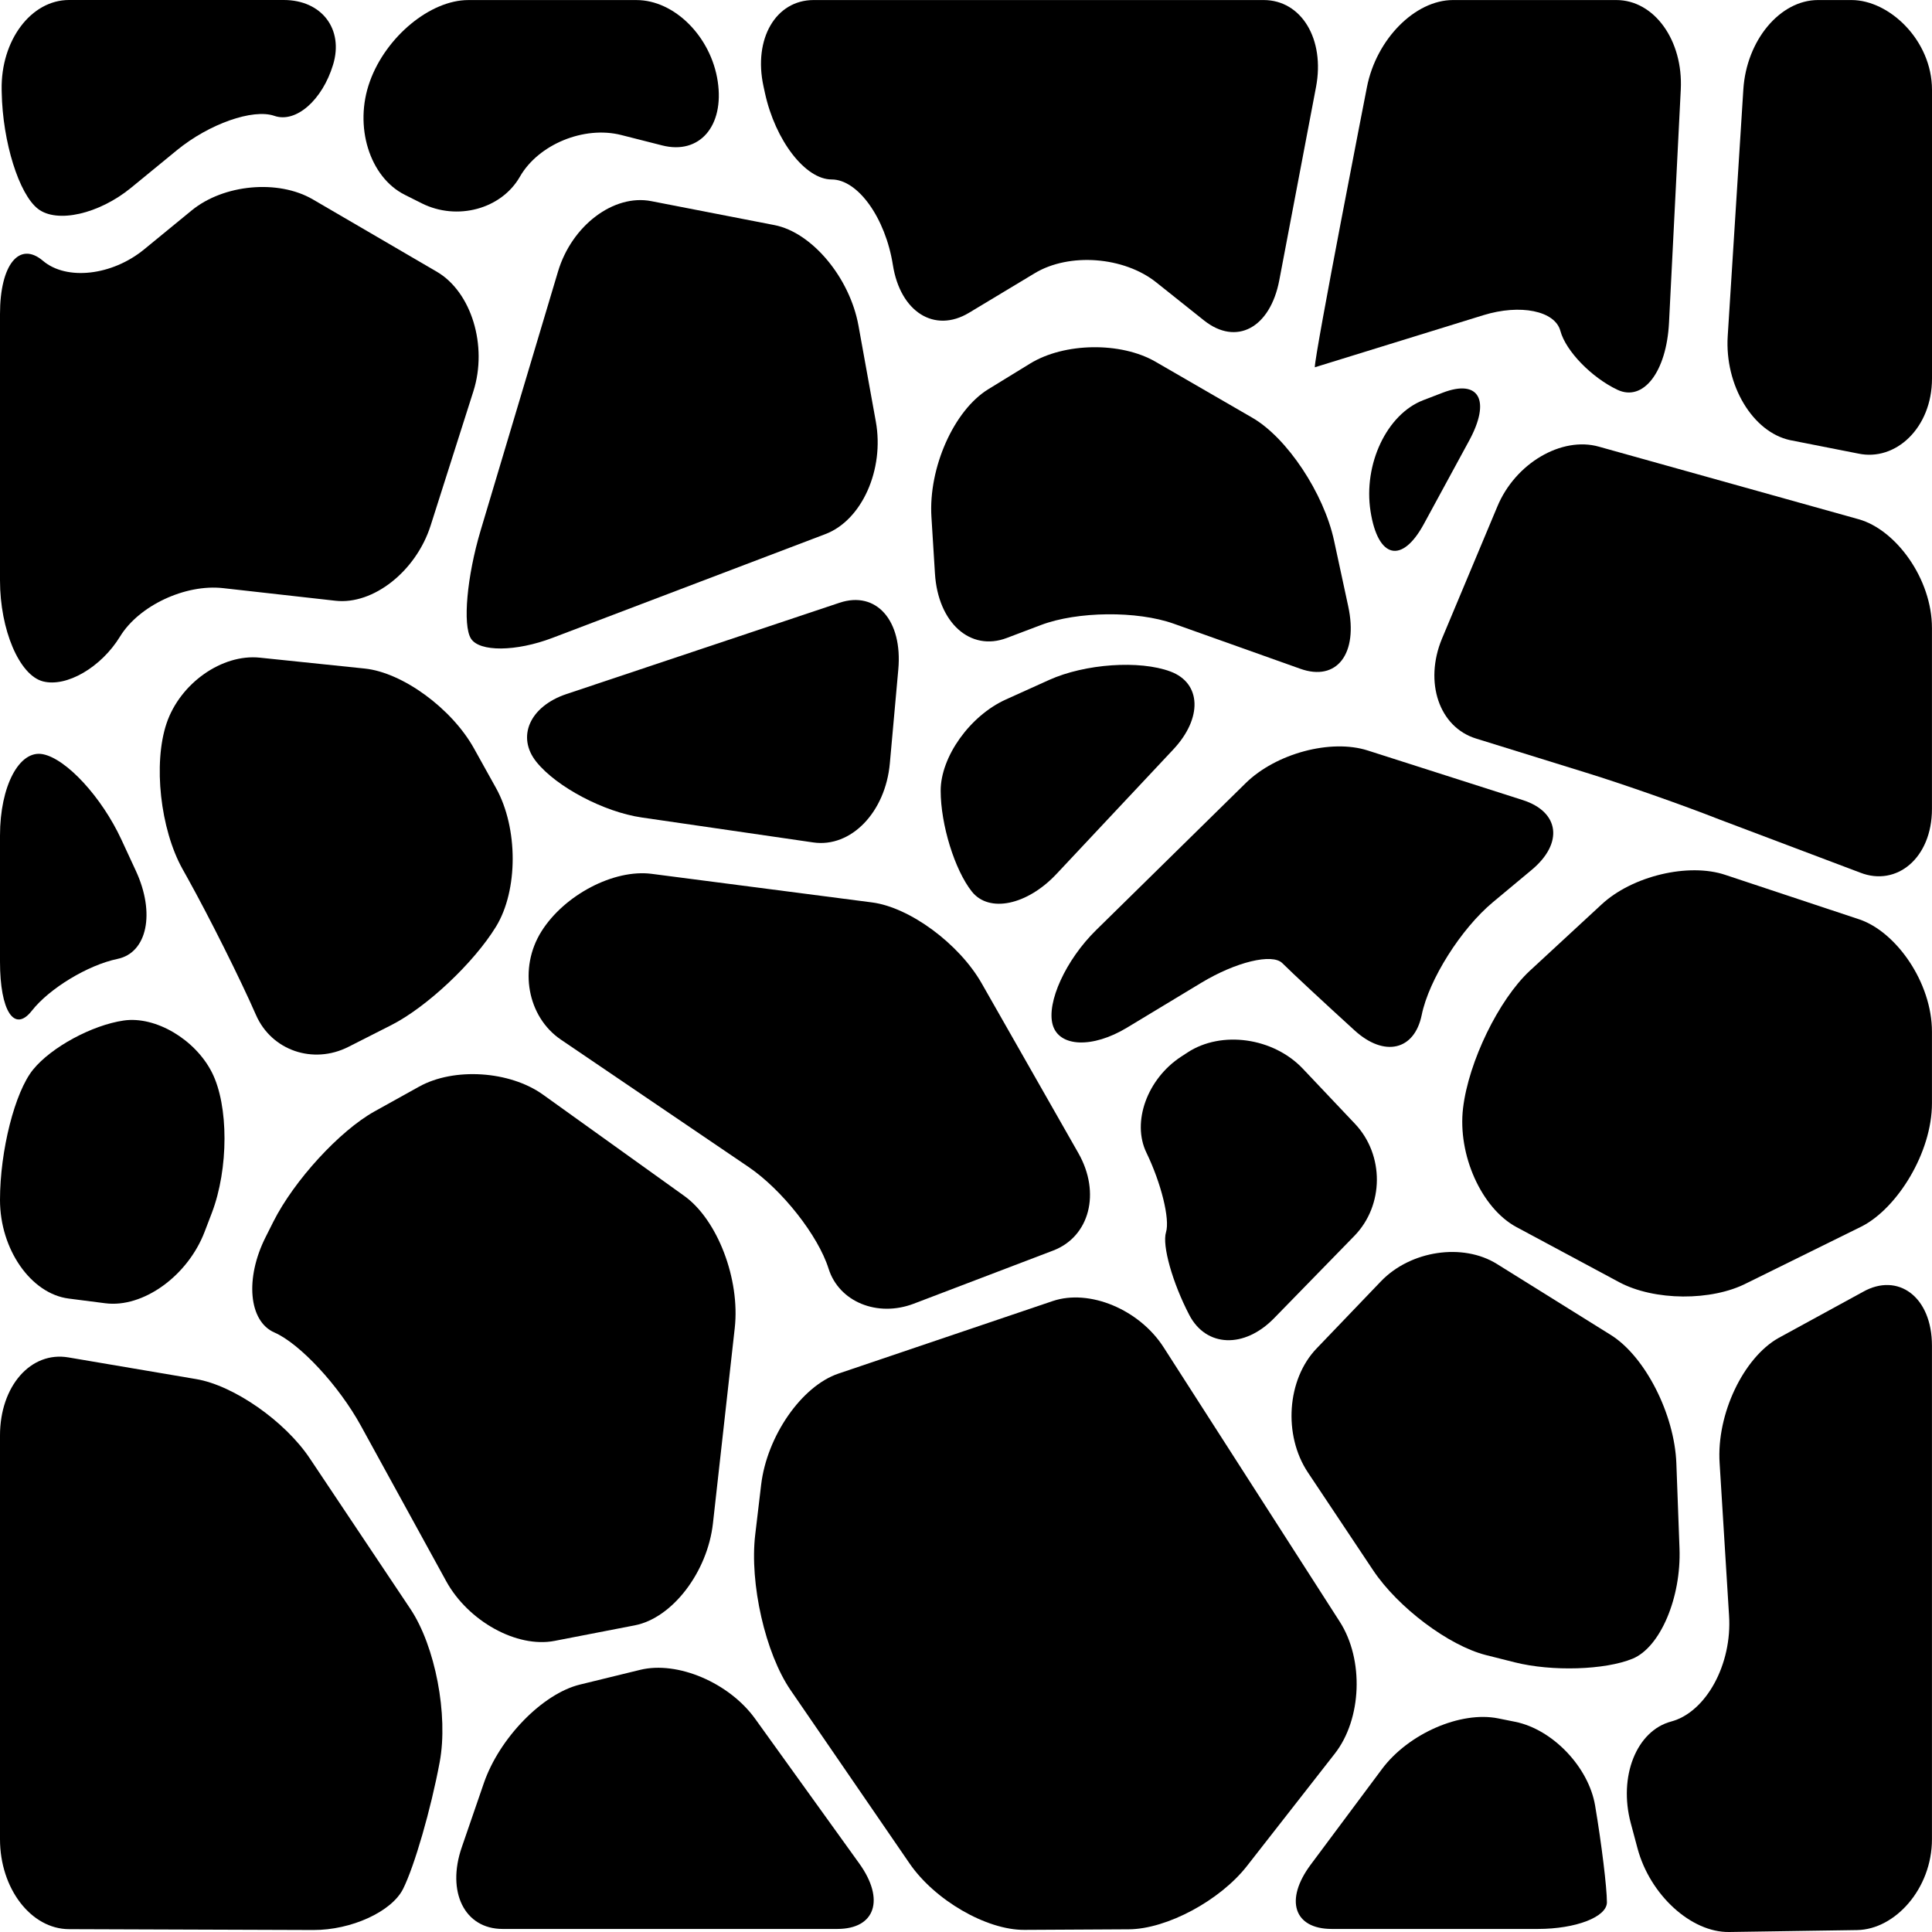 <svg width="91" height="91" viewBox="0 0 91 91" fill="none" xmlns="http://www.w3.org/2000/svg">
<g clip-path="url(#clip0_4144_169)">
<path d="M18.985 88.971C19.521 87.902 20.298 85.212 20.71 82.998C21.123 80.784 20.501 77.534 19.329 75.781L14.592 68.692C13.421 66.938 11.011 65.256 9.238 64.957L3.222 63.936C1.45 63.634 0 65.29 0 67.614V86.63C0 88.954 1.462 90.86 3.25 90.866L14.76 90.906C16.547 90.913 18.448 90.042 18.985 88.971Z" fill="black"/>
<path d="M3.234 61.164L4.958 61.385C6.737 61.616 8.843 60.099 9.638 58.018L9.976 57.135C10.772 55.053 10.774 52.072 9.981 50.511C9.188 48.949 7.319 47.85 5.827 48.068C4.335 48.285 2.415 49.325 1.558 50.38C0.7 51.434 0 54.197 0 56.522C0 58.846 1.456 60.935 3.234 61.164Z" fill="black"/>
<path d="M12.922 62.761C14.127 63.287 15.964 65.267 17 67.158L21.014 74.472C22.052 76.365 24.349 77.631 26.116 77.289L29.899 76.556C31.667 76.213 33.323 74.05 33.581 71.751L34.608 62.551C34.865 60.251 33.794 57.451 32.229 56.329L25.577 51.56C24.012 50.438 21.386 50.267 19.741 51.182L17.642 52.348C15.999 53.261 13.853 55.6 12.874 57.546L12.512 58.267C11.531 60.213 11.716 62.235 12.922 62.761Z" fill="black"/>
<path d="M23.672 90.856H39.441C41.229 90.856 41.692 89.468 40.471 87.771L35.567 80.955C34.345 79.258 31.909 78.221 30.153 78.652L27.311 79.347C25.554 79.778 23.52 81.865 22.79 83.987L21.753 87C21.019 89.119 21.885 90.856 23.672 90.856Z" fill="black"/>
<path d="M17.182 31.49L12.239 30.977C10.458 30.791 8.481 32.185 7.845 34.072C7.21 35.961 7.548 39.046 8.596 40.931L8.827 41.345C9.873 43.227 11.328 46.137 12.057 47.806C12.787 49.477 14.746 50.153 16.412 49.308L18.432 48.283C20.097 47.438 22.317 45.353 23.363 43.645C24.41 41.938 24.41 39.001 23.363 37.117L22.325 35.251C21.279 33.369 18.963 31.676 17.182 31.49Z" fill="black"/>
<path d="M1.5 47.607C2.325 46.555 4.142 45.454 5.538 45.165C6.934 44.873 7.322 43.008 6.399 41.017L5.715 39.54C4.792 37.55 3.13 35.741 2.018 35.524C0.908 35.306 0 37.03 0 39.355V45.296C0 47.62 0.674 48.662 1.5 47.607Z" fill="black"/>
<path d="M2.02 32.093C3.13 32.384 4.766 31.434 5.655 29.98C6.544 28.526 8.728 27.502 10.509 27.702L15.801 28.296C17.582 28.497 19.599 26.901 20.283 24.755L22.296 18.433C22.98 16.287 22.205 13.751 20.574 12.798L14.735 9.392C13.104 8.441 10.533 8.676 9.022 9.916L6.789 11.746C5.278 12.986 3.131 13.227 2.022 12.283C0.908 11.34 0 12.468 0 14.792V27.339C0 29.661 0.908 31.801 2.02 32.093Z" fill="black"/>
<path d="M30.694 41.159C28.915 40.929 26.578 42.152 25.499 43.876C24.42 45.6 24.835 47.892 26.419 48.968L35.252 54.962C36.837 56.038 38.536 58.195 39.027 59.756C39.518 61.318 41.325 62.059 43.039 61.406L49.609 58.901C51.324 58.245 51.856 56.183 50.794 54.316L46.239 46.318C45.175 44.451 42.849 42.735 41.072 42.505L30.694 41.159Z" fill="black"/>
<path d="M48.247 90.9L53.169 90.873C54.956 90.862 57.461 89.52 58.734 87.891L62.872 82.597C64.146 80.966 64.251 78.172 63.106 76.387L54.81 63.463C53.665 61.677 51.312 60.697 49.583 61.282L39.49 64.699C37.759 65.284 36.121 67.642 35.85 69.941L35.572 72.284C35.299 74.581 36.05 77.879 37.241 79.613L42.836 87.763C44.023 89.499 46.459 90.909 48.247 90.9Z" fill="black"/>
<path d="M71.365 81.099L70.563 80.938C68.796 80.583 66.333 81.658 65.09 83.328L61.739 87.824C60.496 89.491 60.94 90.856 62.727 90.856H72.438C74.225 90.856 75.688 90.292 75.688 89.601C75.688 88.91 75.438 86.86 75.132 85.045C74.826 83.231 73.132 81.454 71.365 81.099Z" fill="black"/>
<path d="M56.016 61.935C56.809 63.46 58.606 63.53 60.01 62.091L63.791 58.214C65.195 56.775 65.208 54.398 63.821 52.932L61.365 50.337C59.977 48.871 57.537 48.527 55.94 49.57L55.632 49.771C54.035 50.815 53.299 52.849 53.998 54.292C54.696 55.735 55.111 57.422 54.921 58.039C54.729 58.658 55.223 60.411 56.016 61.935Z" fill="black"/>
<path d="M69.994 77.957L71.343 78.297C73.098 78.739 75.597 78.662 76.899 78.126C78.2 77.589 79.193 75.252 79.107 72.93L78.959 68.929C78.873 66.606 77.484 63.885 75.872 62.879L70.511 59.537C68.899 58.531 66.44 58.899 65.044 60.352L62.011 63.517C60.616 64.971 60.433 67.597 61.604 69.355L64.674 73.959C65.845 75.715 68.241 77.515 69.994 77.957Z" fill="black"/>
<path d="M87.747 60.849L83.764 63.025C82.125 63.953 80.843 66.604 80.997 68.92L81.44 76.083C81.595 78.398 80.35 80.649 78.715 81.086C77.081 81.521 76.224 83.674 76.811 85.87L77.129 87.059C77.716 89.255 79.658 91.027 81.445 91L87.475 90.909C89.264 90.879 90.998 88.954 90.998 86.63V63.388C90.999 61.064 89.387 59.921 87.747 60.849Z" fill="black"/>
<path d="M87.583 43.306L81.276 41.212C79.547 40.624 76.876 41.254 75.425 42.611L72.045 45.736C70.594 47.092 69.174 49.999 68.912 52.194C68.65 54.39 69.779 56.913 71.432 57.8L76.26 60.39C77.912 61.276 80.623 61.295 82.284 60.432L87.709 57.756C89.368 56.895 90.998 54.29 90.998 51.966V48.598C90.999 46.274 89.312 43.893 87.583 43.306Z" fill="black"/>
<path d="M72.144 40.973C73.648 39.72 73.46 38.241 71.725 37.685L64.422 35.349C62.686 34.793 60.099 35.486 58.673 36.887L51.629 43.809C50.202 45.209 49.282 47.219 49.584 48.271C49.885 49.323 51.46 49.385 53.08 48.406L56.588 46.287C58.21 45.309 59.926 44.892 60.4 45.366C60.875 45.839 62.407 47.263 63.805 48.535C65.202 49.807 66.622 49.479 66.964 47.808C67.305 46.137 68.816 43.745 70.321 42.492L72.144 40.973Z" fill="black"/>
<path d="M87.552 24.459L75.308 21.038C73.561 20.544 71.372 21.815 70.525 23.863L67.917 30.087C67.071 32.135 67.784 34.248 69.522 34.786L74.719 36.398C76.458 36.935 79.281 37.926 80.992 38.6L87.618 41.102C89.328 41.774 90.998 40.423 90.998 38.099V29.582C90.998 27.258 89.299 24.953 87.552 24.459Z" fill="black"/>
<path d="M63.502 28.552L62.836 25.465C62.353 23.227 60.621 20.622 58.988 19.677L54.426 17.038C52.793 16.094 50.135 16.132 48.518 17.125L46.548 18.334C44.932 19.327 43.727 22.033 43.872 24.351L44.038 27.02C44.183 29.335 45.705 30.701 47.421 30.049L49.026 29.441C50.743 28.79 53.557 28.763 55.281 29.376L61.243 31.499C62.971 32.118 63.986 30.789 63.502 28.552Z" fill="black"/>
<path d="M49.414 32.027L47.376 32.948C45.688 33.711 44.307 35.644 44.307 37.242C44.307 38.839 44.968 40.979 45.777 41.996C46.587 43.012 48.379 42.638 49.762 41.165L55.264 35.3C56.647 33.825 56.587 32.175 55.131 31.63C53.675 31.085 51.102 31.264 49.414 32.027Z" fill="black"/>
<path d="M39.542 28.391L26.684 32.69C24.953 33.269 24.315 34.708 25.267 35.889C26.219 37.071 28.451 38.247 30.228 38.505L38.306 39.68C40.082 39.938 41.705 38.26 41.913 35.953L42.311 31.537C42.521 29.225 41.275 27.812 39.542 28.391Z" fill="black"/>
<path d="M40.436 15.34C40.026 13.077 38.243 10.945 36.477 10.602L30.676 9.474C28.908 9.13 26.932 10.621 26.284 12.787L22.639 24.983C21.992 27.148 21.786 29.441 22.182 30.077C22.579 30.713 24.308 30.698 26.022 30.045L38.879 25.156C40.595 24.503 41.662 22.118 41.253 19.857L40.436 15.34Z" fill="black"/>
<path d="M1.792 9.84C2.691 10.531 4.664 10.081 6.175 8.843L8.336 7.072C9.849 5.834 11.914 5.107 12.925 5.458C13.935 5.808 15.18 4.724 15.689 3.047C16.198 1.371 15.153 0 13.365 0H3.25C1.462 0 0.036 1.902 0.078 4.224L0.081 4.359C0.124 6.685 0.894 9.151 1.792 9.84Z" fill="black"/>
<path d="M19.071 9.178L19.868 9.578C21.537 10.412 23.616 9.846 24.488 8.323C25.361 6.798 27.511 5.914 29.264 6.36L31.193 6.85C32.948 7.296 34.123 5.938 33.806 3.831C33.489 1.724 31.767 0.003 29.979 0.003H22.057C20.27 0.003 18.185 1.722 17.424 3.827L17.421 3.837C16.659 5.94 17.402 8.344 19.071 9.178Z" fill="black"/>
<path d="M38.325 0.002C36.537 0.002 35.475 1.832 35.962 4.067L36.032 4.388C36.521 6.624 37.933 8.453 39.172 8.453C40.41 8.453 41.706 10.266 42.056 12.481C42.406 14.695 44.017 15.709 45.641 14.733L48.741 12.867C50.363 11.891 52.937 12.085 54.461 13.3L56.707 15.09C58.231 16.305 59.828 15.451 60.257 13.197L61.986 4.103C62.415 1.849 61.304 0.002 59.517 0.002H38.325V0.002Z" fill="black"/>
<path d="M67.956 18.496L67.038 18.849C65.324 19.506 64.206 21.864 64.555 24.087C64.904 26.31 66.034 26.578 67.066 24.681L69.199 20.755C70.229 18.856 69.67 17.839 67.956 18.496Z" fill="black"/>
<path d="M69.872 14.845C71.611 14.309 73.242 14.64 73.496 15.585C73.749 16.529 74.957 17.776 76.179 18.357C77.401 18.938 78.496 17.516 78.613 15.196L79.167 4.217C79.284 1.9 77.917 0.002 76.13 0.002H68.439C66.651 0.002 64.828 1.845 64.386 4.097C64.386 4.097 61.929 16.641 61.929 17.3L69.872 14.845Z" fill="black"/>
<path d="M87.207 0.002H85.631C83.843 0.002 82.26 1.898 82.114 4.213L81.378 15.83C81.232 18.145 82.555 20.352 84.318 20.732L87.522 21.363C89.285 21.744 91 20.153 91 17.829V4.228C90.998 1.904 88.994 0.002 87.207 0.002Z" fill="black"/>
</g>
<defs>
<clipPath id="clip0_4144_169">
<rect width="91" height="91" fill="white"/>
</clipPath>
</defs>
</svg>
